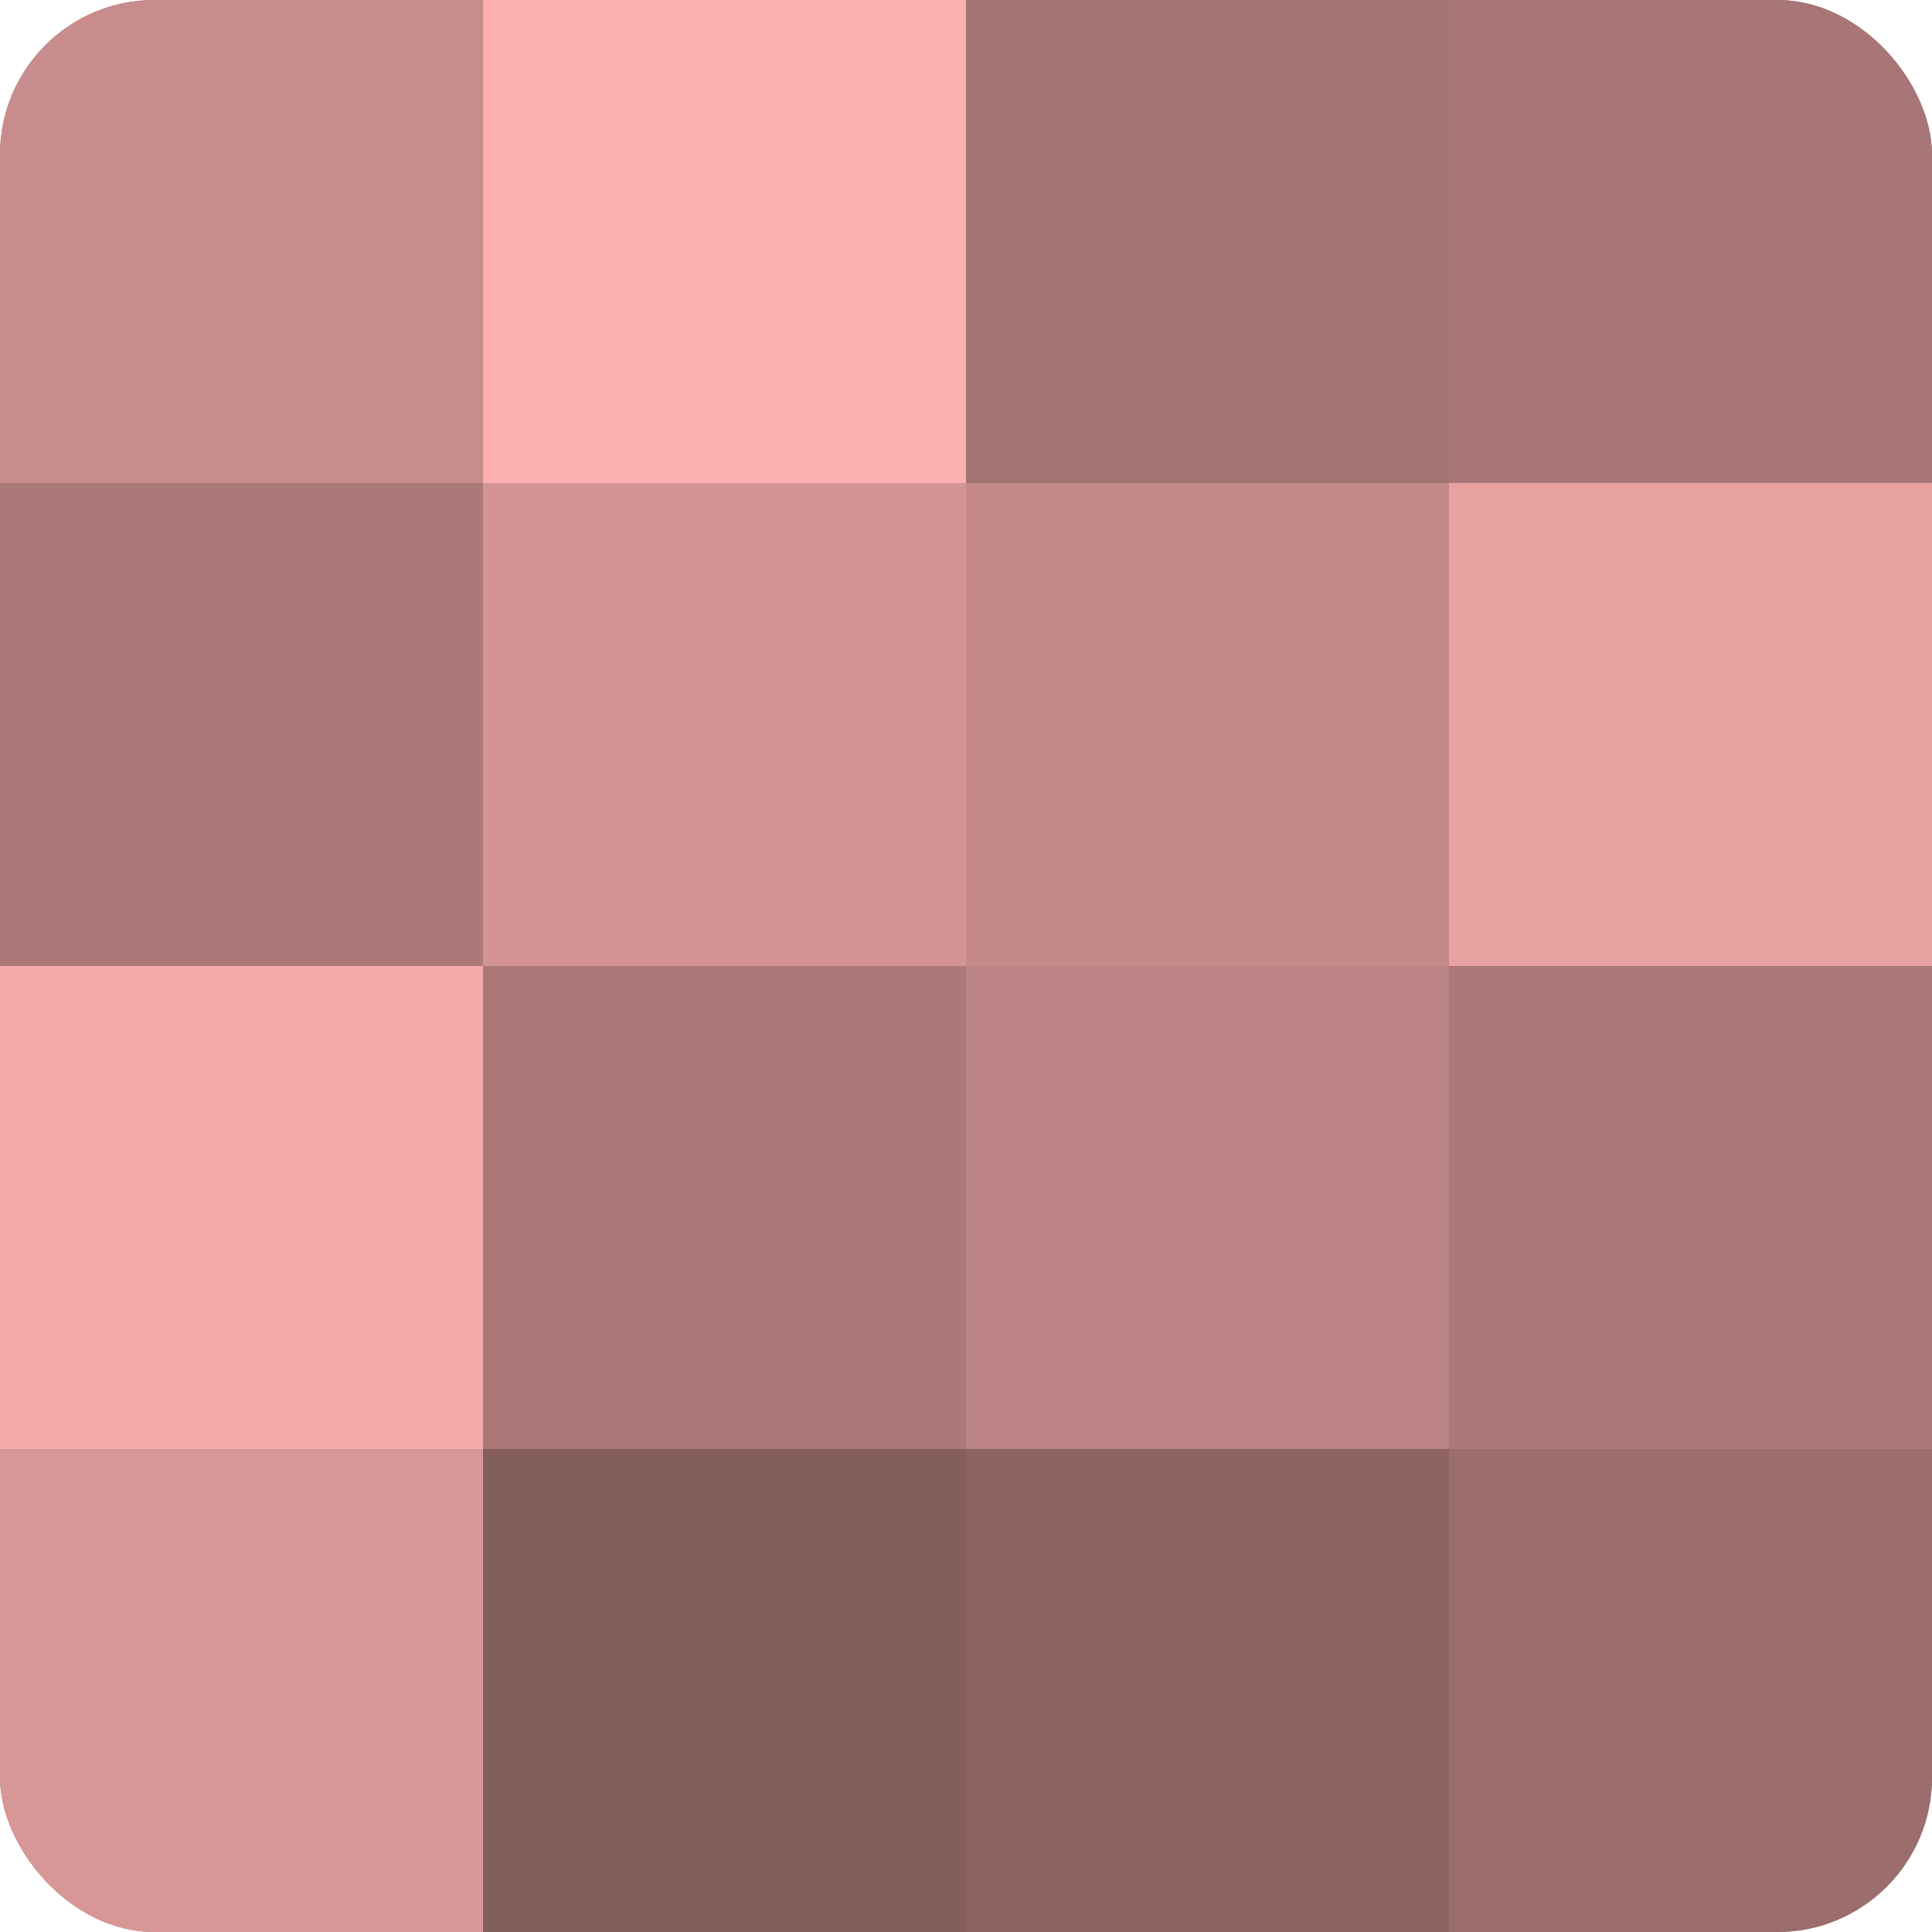 <?xml version="1.0" encoding="UTF-8"?>
<svg xmlns="http://www.w3.org/2000/svg" width="60" height="60" viewBox="0 0 100 100" preserveAspectRatio="xMidYMid meet"><defs><clipPath id="c" width="100" height="100"><rect width="100" height="100" rx="8" ry="8"/></clipPath></defs><g clip-path="url(#c)"><rect width="100" height="100" fill="#a07070"/><rect width="25" height="25" fill="#c88c8c"/><rect y="25" width="25" height="25" fill="#ac7878"/><rect y="50" width="25" height="25" fill="#f4abab"/><rect y="75" width="25" height="25" fill="#d89797"/><rect x="25" width="25" height="25" fill="#fcb0b0"/><rect x="25" y="25" width="25" height="25" fill="#d49494"/><rect x="25" y="50" width="25" height="25" fill="#ac7878"/><rect x="25" y="75" width="25" height="25" fill="#845d5d"/><rect x="50" width="25" height="25" fill="#a47373"/><rect x="50" y="25" width="25" height="25" fill="#c48989"/><rect x="50" y="50" width="25" height="25" fill="#bc8484"/><rect x="50" y="75" width="25" height="25" fill="#8c6262"/><rect x="75" width="25" height="25" fill="#a87676"/><rect x="75" y="25" width="25" height="25" fill="#e8a2a2"/><rect x="75" y="50" width="25" height="25" fill="#ac7878"/><rect x="75" y="75" width="25" height="25" fill="#9c6d6d"/></g></svg>
